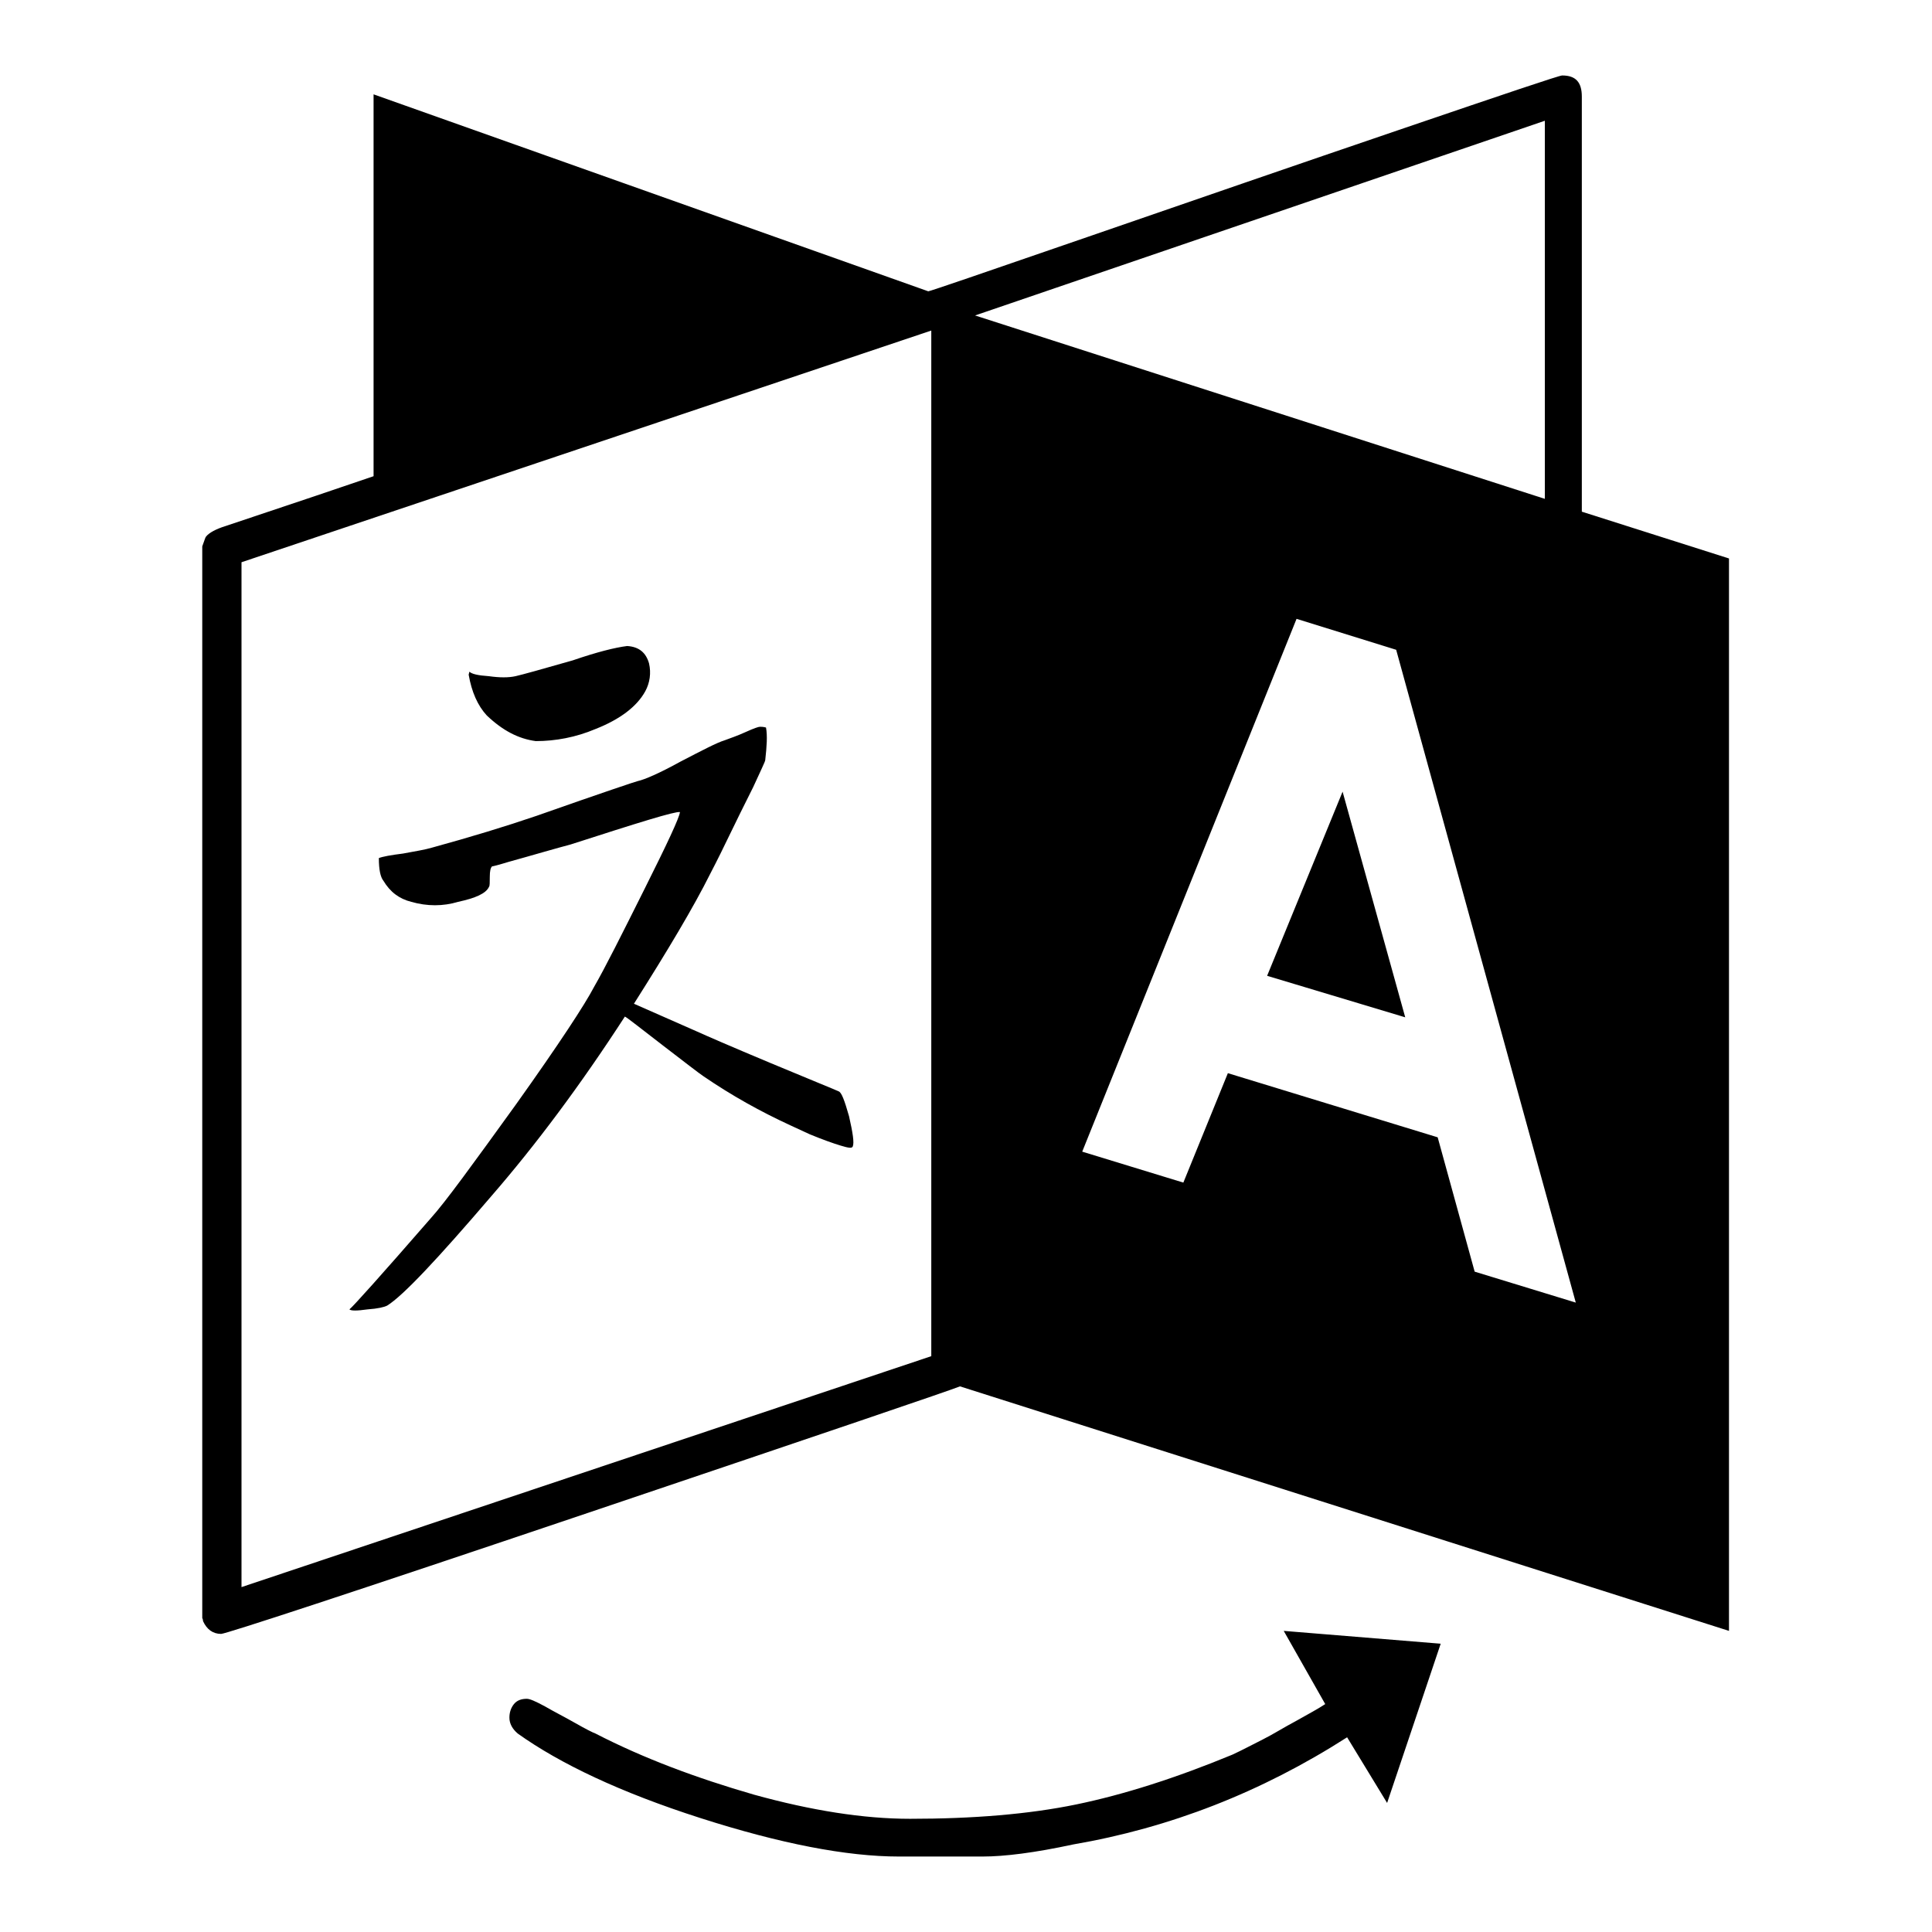 <?xml version="1.0" encoding="utf-8"?>
<!-- Svg Vector Icons : http://www.onlinewebfonts.com/icon -->
<!DOCTYPE svg PUBLIC "-//W3C//DTD SVG 1.1//EN" "http://www.w3.org/Graphics/SVG/1.1/DTD/svg11.dtd">
<svg version="1.1" xmlns="http://www.w3.org/2000/svg" xmlns:xlink="http://www.w3.org/1999/xlink" x="0px" y="0px" viewBox="0 0 256 256" enable-background="new 0 0 256 256" xml:space="preserve">
<g><g><g><path fill="#000000" d="M113,151.9c-0.1,0.3-0.6,0.2-1.6-0.1c-1-0.3-2.4-0.8-4.1-1.5l-2.6-1.2c-3.9-1.8-7.7-3.9-11.5-6.5c-0.6-0.4-2.4-1.8-5.4-4.1c-3-2.3-4.6-3.6-5-3.8c-5.9,9.1-11.8,17-17.7,23.8c-7.1,8.3-11.7,13.2-13.8,14.5c-0.4,0.2-1.2,0.4-2.6,0.5c-1.4,0.2-2.2,0.2-2.4,0c0.5-0.4,4.1-4.4,10.8-12.1c1.9-2.1,5.6-7.2,11.3-15.1c5.7-8,9.1-13.2,10.3-15.5c1.5-2.6,3.7-7,6.7-13c3-6,4.6-9.4,4.7-10.2c-0.7-0.1-5.5,1.4-14.5,4.3c-0.7,0.2-1.9,0.5-3.6,1c-1.7,0.5-3.2,0.9-4.6,1.3c-1.3,0.4-2.1,0.6-2.2,0.6c-0.2,0.2-0.3,0.6-0.3,1.4c0,0.7,0,1.2-0.1,1.3c-0.4,0.9-1.8,1.5-4.1,2c-2,0.6-4.1,0.6-6.2,0c-1.6-0.4-2.8-1.3-3.7-2.8c-0.4-0.5-0.6-1.5-0.6-3c0.5-0.2,1.6-0.4,3.2-0.6c1.6-0.3,2.9-0.5,3.9-0.8c5.1-1.4,9.7-2.8,13.8-4.2c8.8-3.1,13.3-4.6,13.4-4.6c0.9-0.2,2.8-1,5.7-2.6c2.9-1.5,4.8-2.5,5.8-2.8c0.8-0.3,1.7-0.6,2.8-1.1s1.7-0.7,1.9-0.7c0.2,0,0.4,0,0.8,0.1c0.2,1.1,0.1,2.5-0.1,4.3c0,0.2-0.6,1.4-1.6,3.6c-1.1,2.2-2.3,4.6-3.5,7.1c-1.2,2.5-2,4-2.2,4.4c-2.2,4.4-5.6,10.1-10.1,17.2l8.4,3.7c1.1,0.5,4.3,1.9,9.8,4.2c5.5,2.3,8.5,3.5,8.9,3.7c0.4,0.1,0.8,1.2,1.4,3.3C113,150.1,113.2,151.4,113,151.9z M86,87.9c0.3,1.3,0.1,2.6-0.5,3.7c-1.1,2-3.3,3.7-6.6,5c-2.6,1.1-5.3,1.6-7.9,1.6c-2.3-0.3-4.4-1.4-6.5-3.4c-1.2-1.3-2-3.1-2.4-5.4l0.1-0.4c0.3,0.3,1.1,0.5,2.6,0.6c1.4,0.2,2.6,0.2,3.5,0c0.9-0.2,3.4-0.9,7.6-2.1c3.2-1.1,5.6-1.7,7.2-1.9C84.7,85.7,85.6,86.5,86,87.9z M177.9,104.9l8.3,29.9l-18.3-5.5L177.9,104.9z M32,210.3l91.4-30.6V43.8L32,74.5V210.3z M195.4,168.5l13.4,4.1L185,86.1L171.8,82l-28.4,70.6l13.4,4.1l5.9-14.5l27.8,8.5L195.4,168.5z M129.2,41.8l75.5,24.3V16L129.2,41.8z M170.1,216.1l20.8,1.7l-7.1,21.1l-5.3-8.7c-11.4,7.3-23.5,12-36.3,14.2c-5.1,1.1-9.1,1.6-12,1.6h-11.1c-6.9,0-15.7-1.7-26.3-5.1c-10.6-3.4-18.6-7.2-24.2-11.2c-0.7-0.6-1.1-1.3-1.1-2.1c0-0.7,0.2-1.3,0.6-1.8c0.4-0.5,1-0.7,1.7-0.7c0.4,0,1.1,0.3,2.4,1c1.2,0.7,2.6,1.4,4,2.2c1.4,0.8,2.4,1.3,2.7,1.4c6.4,3.3,13.4,5.9,21,8.1c7.6,2.1,14.5,3.2,20.7,3.2c8.3,0,15.7-0.6,22-1.9c6.3-1.3,13.2-3.5,20.7-6.6c1.3-0.6,2.6-1.3,4-2c1.4-0.7,2.8-1.6,4.5-2.5c1.6-0.9,2.9-1.6,3.8-2.2L170.1,216.1z M229.1,74v142.1l-101.9-32.4c-1.2,0.5-17.7,6.1-49.4,16.8c-31.7,10.7-47.9,16-48.5,16c-1.1,0-1.9-0.6-2.4-1.7c0-0.1,0-0.2-0.1-0.4v-142c0.3-0.8,0.4-1.2,0.5-1.3c0.4-0.5,1.3-1,2.6-1.4c9.3-3.1,15.8-5.3,19.6-6.6V12.5l73.5,26.1c0.2,0,7.2-2.4,21.1-7.2c13.9-4.8,27.8-9.6,41.6-14.3c13.8-4.7,20.9-7.1,21.3-7.1c1.8,0,2.6,0.9,2.6,2.8v55L229.1,74z"/></g></g></g>
</svg>